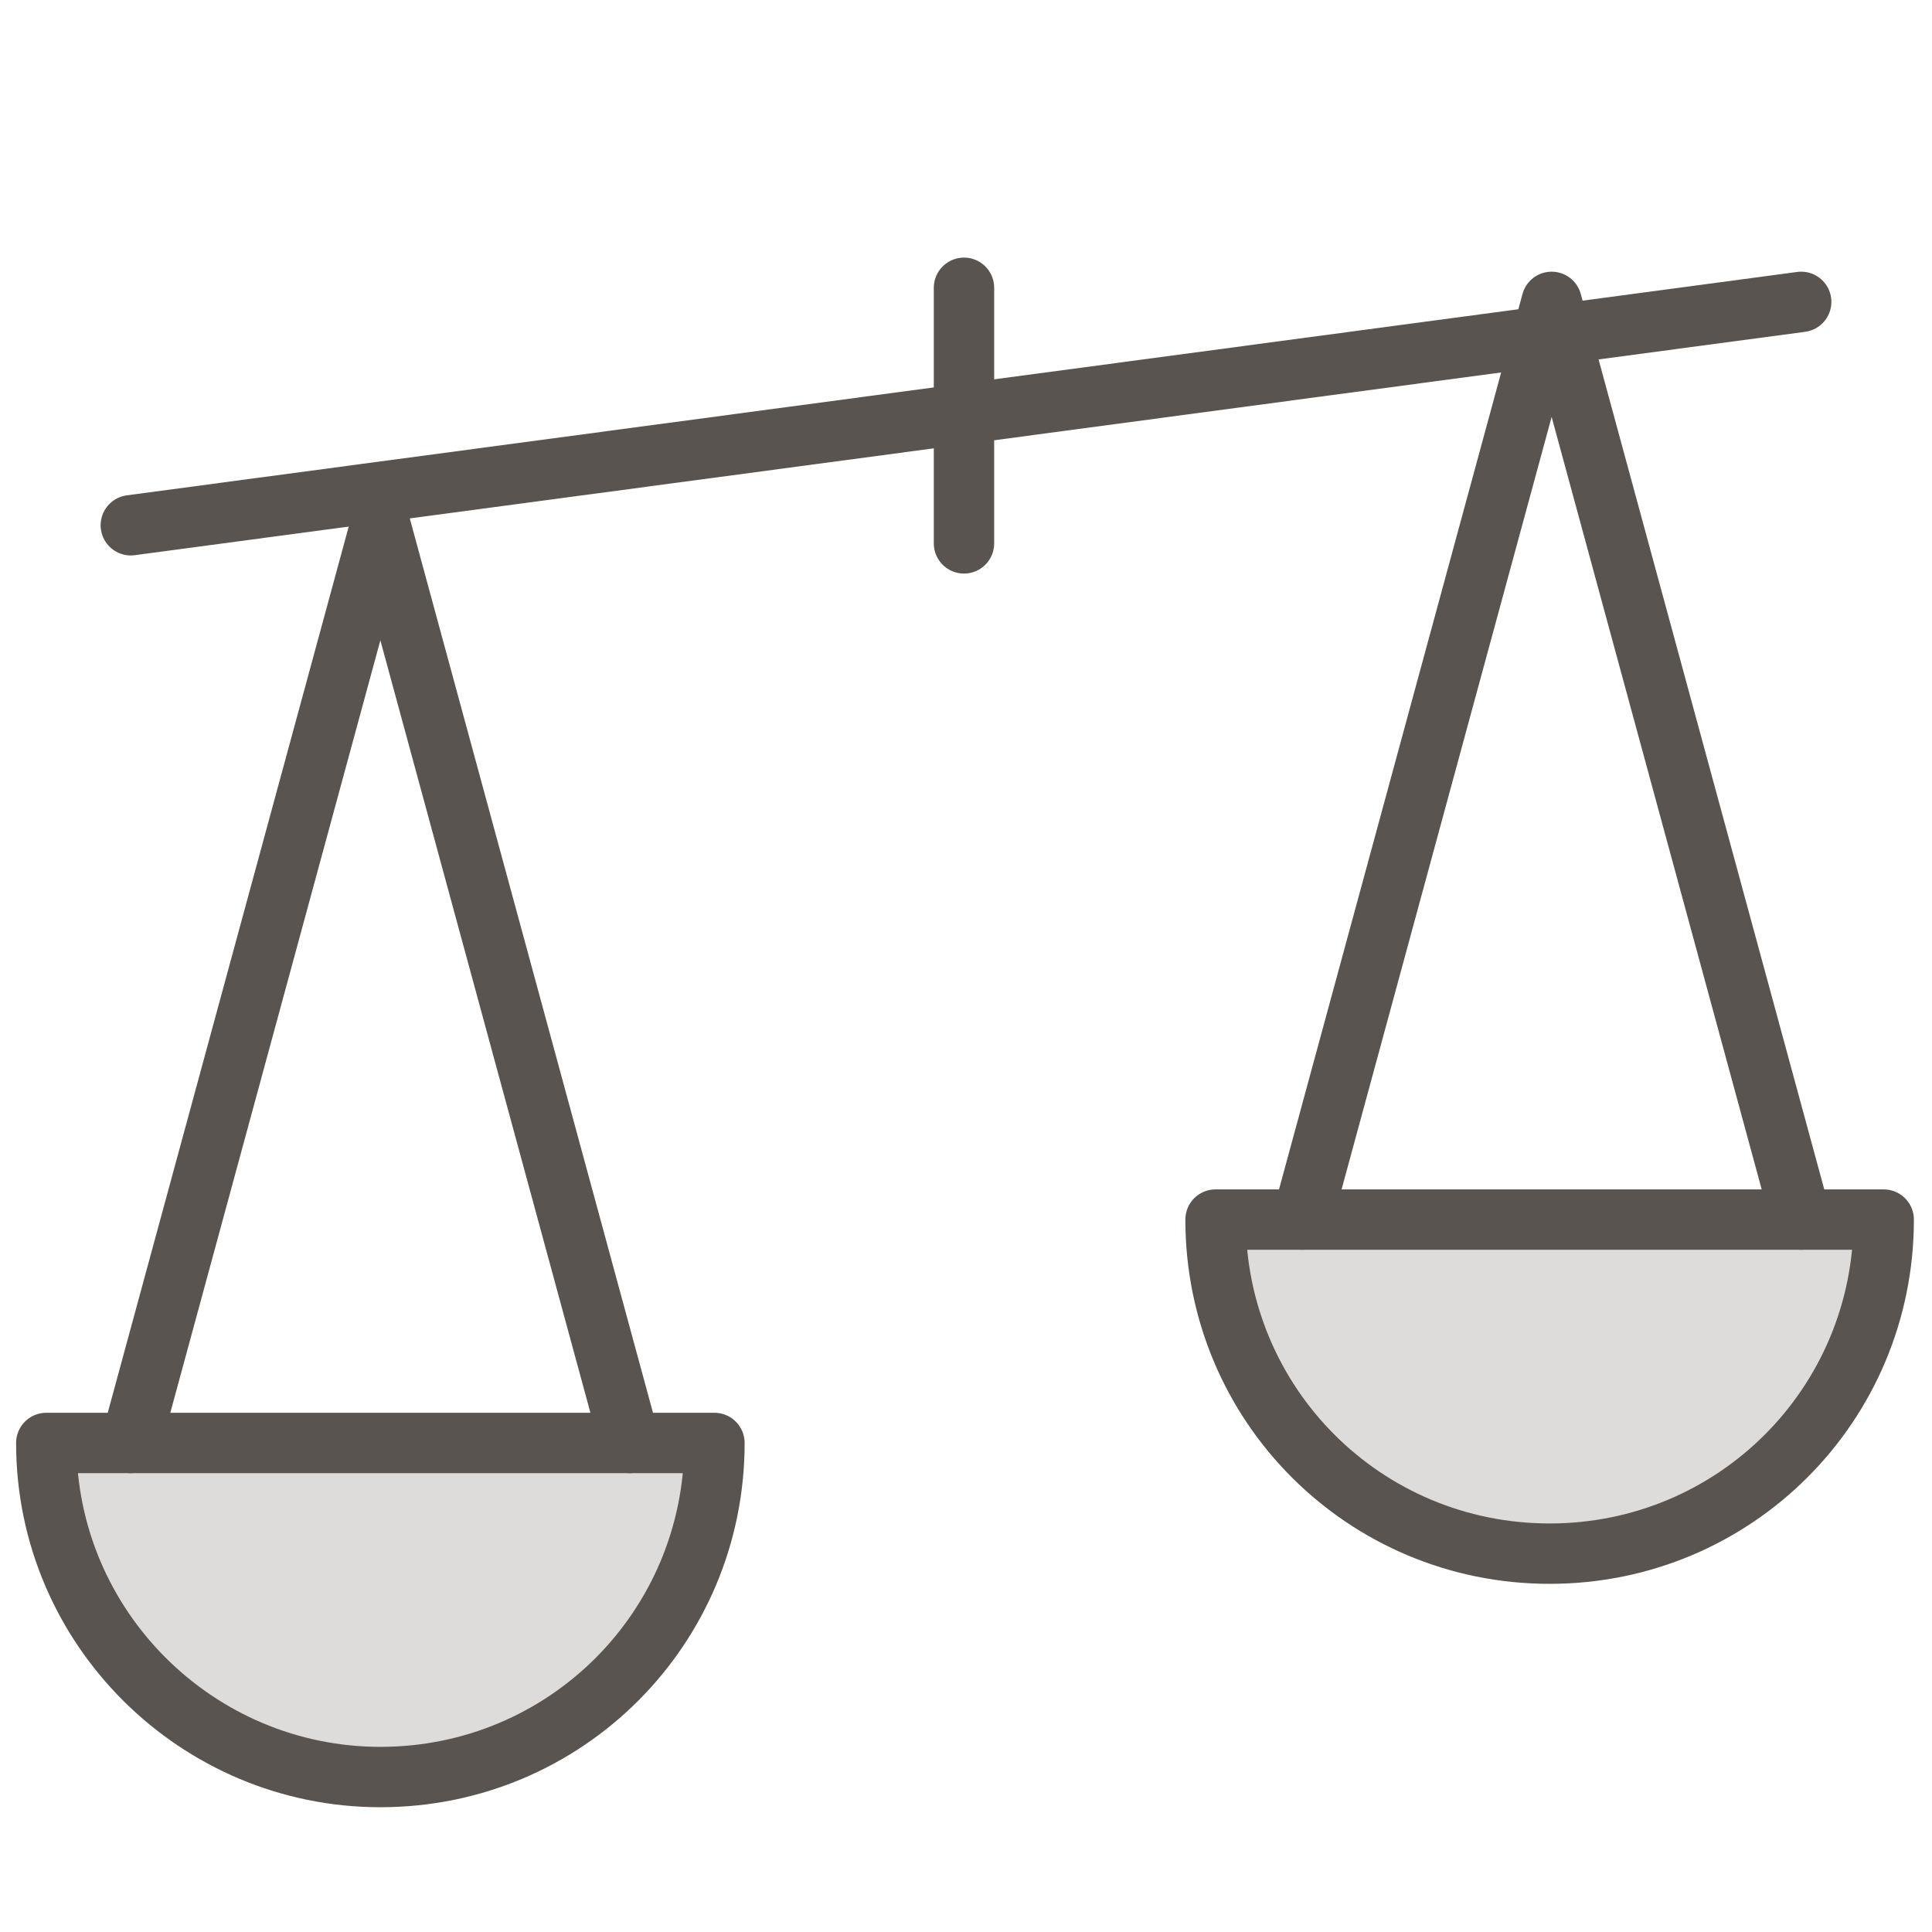<?xml version="1.0" encoding="utf-8"?>
<!-- Generator: Adobe Illustrator 26.2.1, SVG Export Plug-In . SVG Version: 6.00 Build 0)  -->
<svg version="1.1" id="Layer_1" xmlns="http://www.w3.org/2000/svg" xmlns:xlink="http://www.w3.org/1999/xlink" x="0px" y="0px"
	 viewBox="0 0 96 96" style="enable-background:new 0 0 96 96;" xml:space="preserve">
<style type="text/css">
	.st0{fill:none;stroke:#59544F;stroke-width:3;stroke-linecap:round;stroke-linejoin:round;stroke-miterlimit:10;}
	.st1{opacity:0.2;fill:#59544F;stroke:#59544F;stroke-miterlimit:10;enable-background:new    ;}
</style>
<g>
	<g>
		<line class="st0" x1="6.5" y1="26.1" x2="89.5" y2="15"/>
		<line class="st0" x1="47.9" y1="14.3" x2="47.9" y2="27"/>
		<g>
			<path class="st1" d="M35.5,71.7c0,9.2-7.4,16.6-16.6,16.6c-9.1,0-16.6-7.4-16.6-16.6H35.5z"/>
			<path class="st0" d="M35.5,71.7c0,9.2-7.4,16.6-16.6,16.6c-9.1,0-16.6-7.4-16.6-16.6H35.5z"/>
		</g>
		<g>
			<path class="st1" d="M93.6,60.6c0,9.2-7.4,16.6-16.6,16.6s-16.6-7.4-16.6-16.6H93.6z"/>
			<path class="st0" d="M93.6,60.6c0,9.2-7.4,16.6-16.6,16.6s-16.6-7.4-16.6-16.6H93.6z"/>
		</g>
		<polyline class="st0" points="6.5,71.7 18.9,26.1 31.3,71.7 		"/>
		<polyline class="st0" points="64.7,60.6 77.1,15 89.5,60.6 		"/>
	</g>
</g>
</svg>
